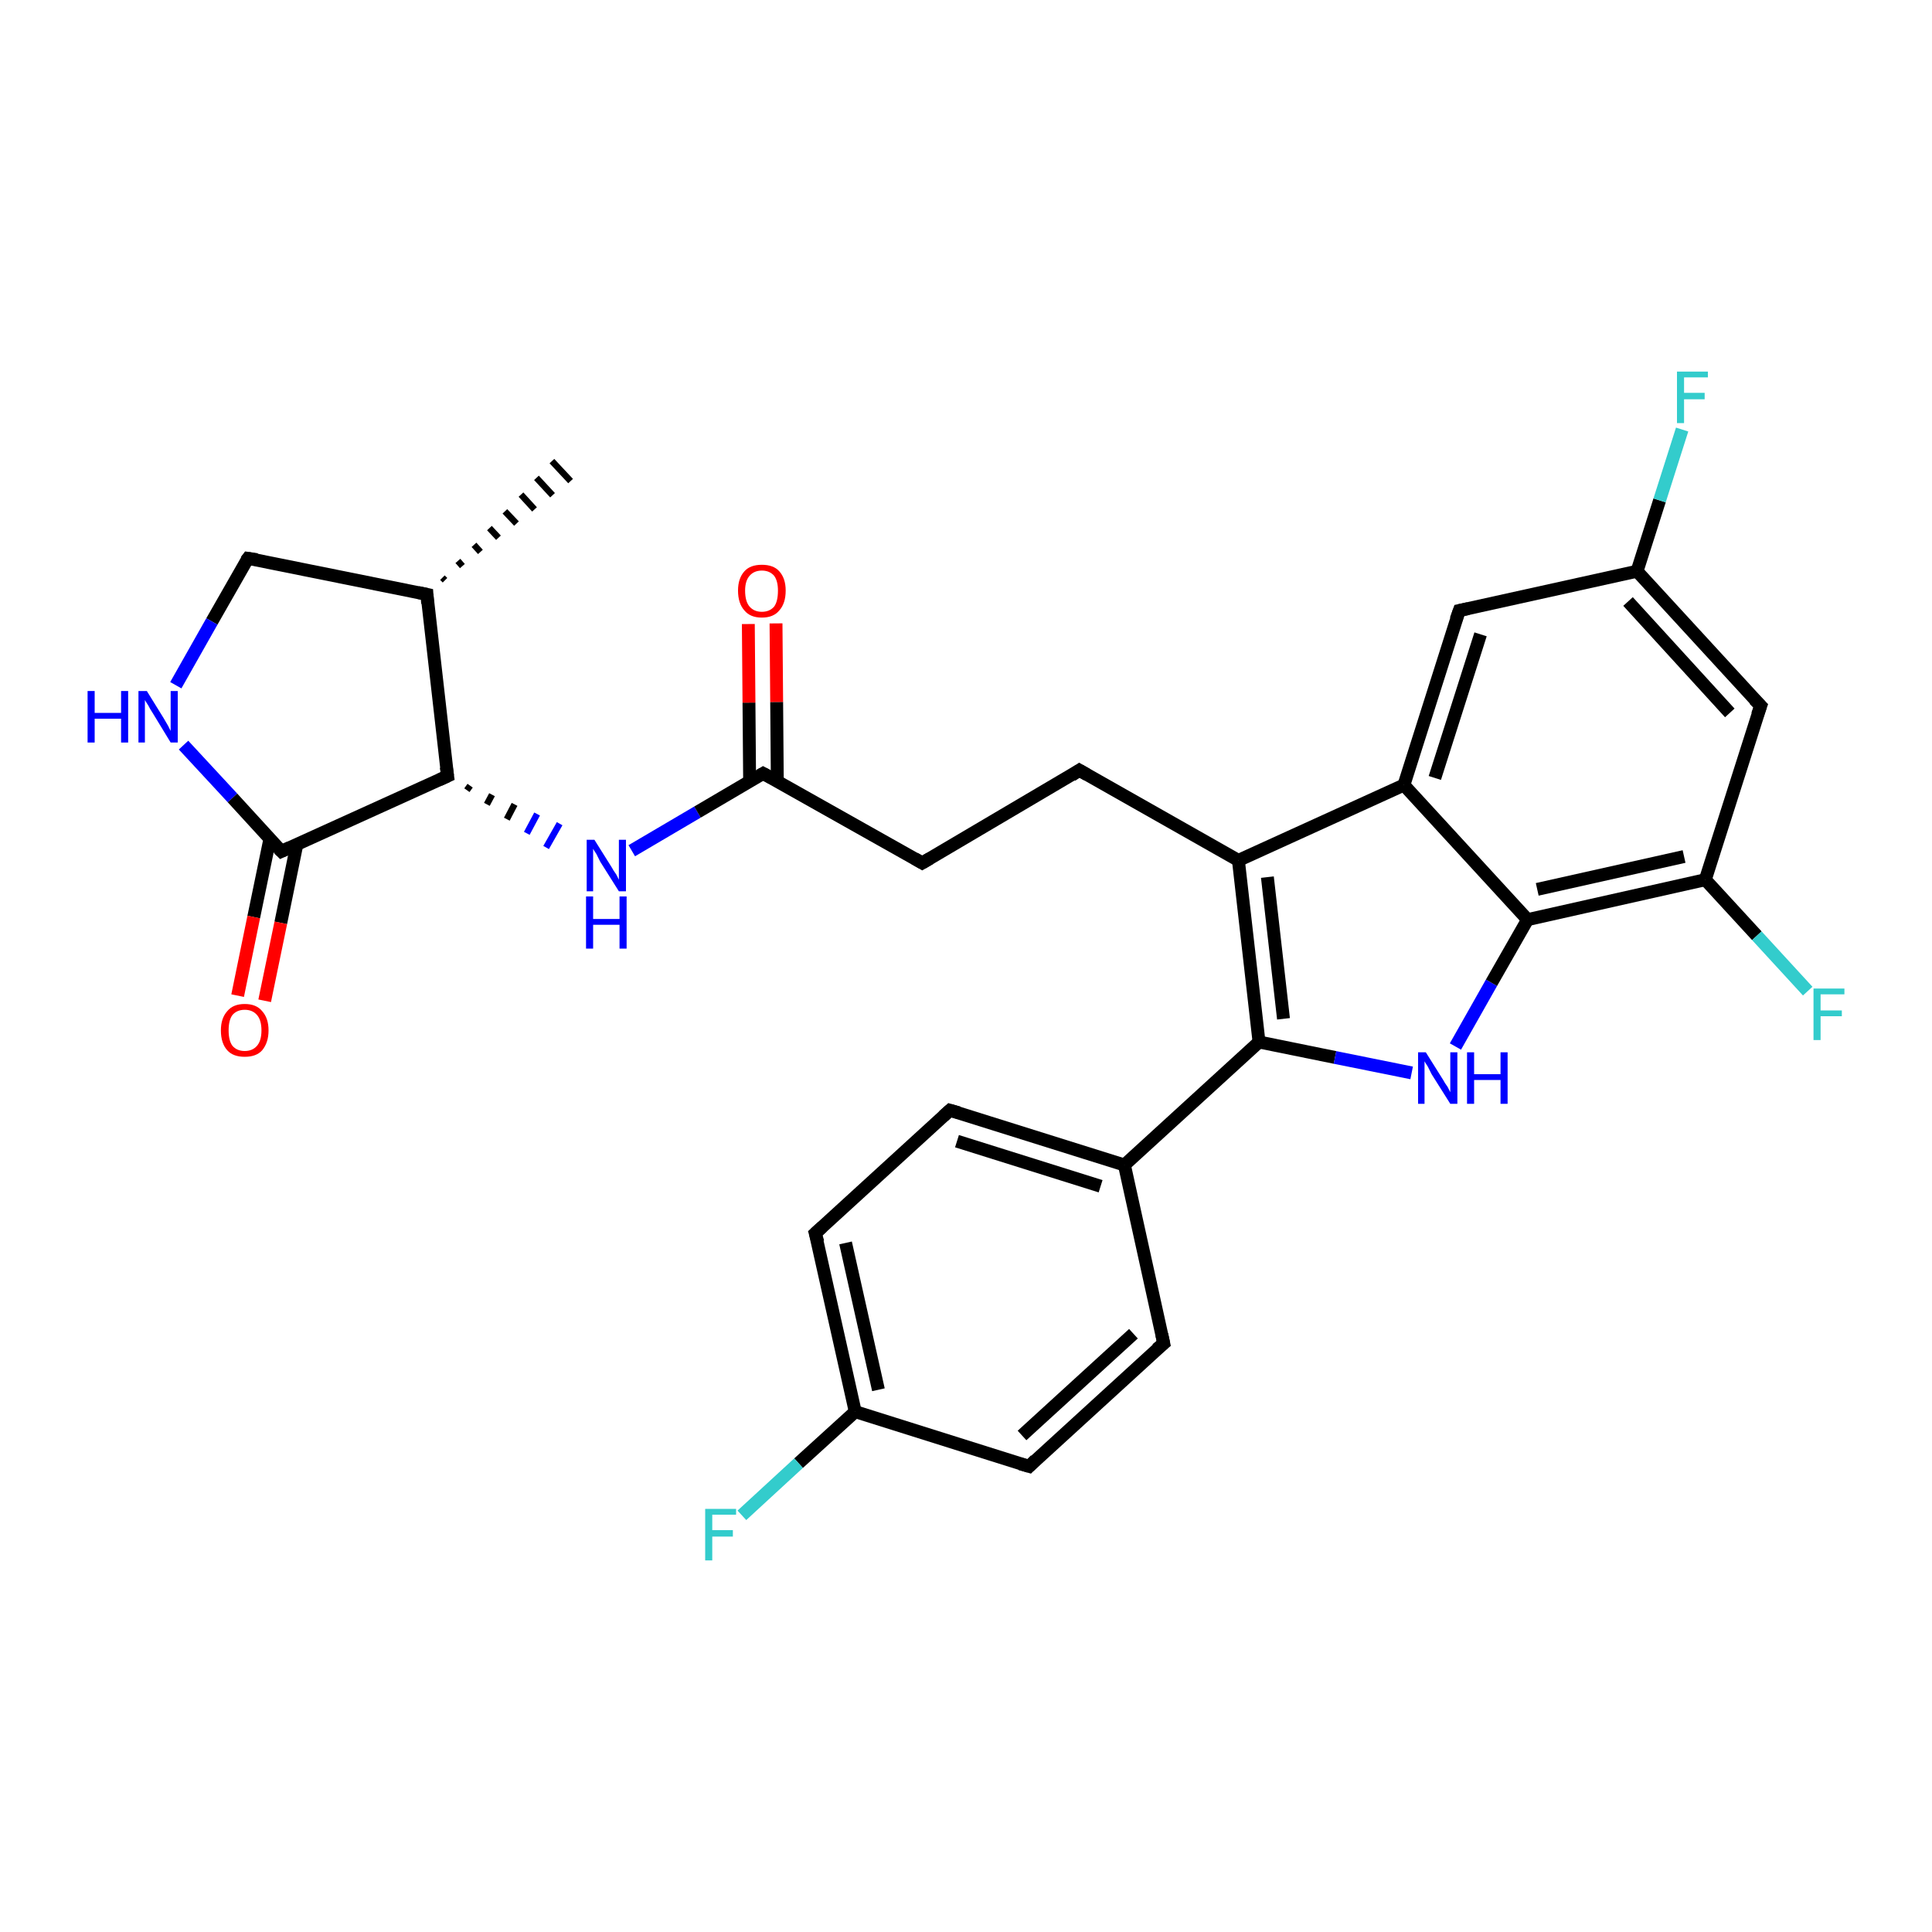 <?xml version='1.0' encoding='iso-8859-1'?>
<svg version='1.1' baseProfile='full'
              xmlns='http://www.w3.org/2000/svg'
                      xmlns:rdkit='http://www.rdkit.org/xml'
                      xmlns:xlink='http://www.w3.org/1999/xlink'
                  xml:space='preserve'
width='300px' height='300px' viewBox='0 0 300 300'>
<!-- END OF HEADER -->
<rect style='opacity:1.0;fill:#FFFFFF;stroke:none' width='300.0' height='300.0' x='0.0' y='0.0'> </rect>
<path class='bond-0 atom-1 atom-0' d='M 68.7,89.7 L 69.1,90.1' style='fill:none;fill-rule:evenodd;stroke:#000000;stroke-width:1.0px;stroke-linecap:butt;stroke-linejoin:miter;stroke-opacity:1' />
<path class='bond-0 atom-1 atom-0' d='M 71.1,87.1 L 71.8,87.9' style='fill:none;fill-rule:evenodd;stroke:#000000;stroke-width:1.0px;stroke-linecap:butt;stroke-linejoin:miter;stroke-opacity:1' />
<path class='bond-0 atom-1 atom-0' d='M 73.6,84.6 L 74.6,85.7' style='fill:none;fill-rule:evenodd;stroke:#000000;stroke-width:1.0px;stroke-linecap:butt;stroke-linejoin:miter;stroke-opacity:1' />
<path class='bond-0 atom-1 atom-0' d='M 76.0,82.0 L 77.4,83.5' style='fill:none;fill-rule:evenodd;stroke:#000000;stroke-width:1.0px;stroke-linecap:butt;stroke-linejoin:miter;stroke-opacity:1' />
<path class='bond-0 atom-1 atom-0' d='M 78.4,79.4 L 80.2,81.3' style='fill:none;fill-rule:evenodd;stroke:#000000;stroke-width:1.0px;stroke-linecap:butt;stroke-linejoin:miter;stroke-opacity:1' />
<path class='bond-0 atom-1 atom-0' d='M 80.9,76.8 L 83.0,79.1' style='fill:none;fill-rule:evenodd;stroke:#000000;stroke-width:1.0px;stroke-linecap:butt;stroke-linejoin:miter;stroke-opacity:1' />
<path class='bond-0 atom-1 atom-0' d='M 83.3,74.2 L 85.8,76.9' style='fill:none;fill-rule:evenodd;stroke:#000000;stroke-width:1.0px;stroke-linecap:butt;stroke-linejoin:miter;stroke-opacity:1' />
<path class='bond-0 atom-1 atom-0' d='M 85.7,71.6 L 88.6,74.7' style='fill:none;fill-rule:evenodd;stroke:#000000;stroke-width:1.0px;stroke-linecap:butt;stroke-linejoin:miter;stroke-opacity:1' />
<path class='bond-1 atom-1 atom-2' d='M 66.3,92.3 L 38.5,86.7' style='fill:none;fill-rule:evenodd;stroke:#000000;stroke-width:2.0px;stroke-linecap:butt;stroke-linejoin:miter;stroke-opacity:1' />
<path class='bond-2 atom-2 atom-3' d='M 38.5,86.7 L 32.9,96.5' style='fill:none;fill-rule:evenodd;stroke:#000000;stroke-width:2.0px;stroke-linecap:butt;stroke-linejoin:miter;stroke-opacity:1' />
<path class='bond-2 atom-2 atom-3' d='M 32.9,96.5 L 27.3,106.4' style='fill:none;fill-rule:evenodd;stroke:#0000FF;stroke-width:2.0px;stroke-linecap:butt;stroke-linejoin:miter;stroke-opacity:1' />
<path class='bond-3 atom-3 atom-4' d='M 28.5,115.7 L 36.1,123.9' style='fill:none;fill-rule:evenodd;stroke:#0000FF;stroke-width:2.0px;stroke-linecap:butt;stroke-linejoin:miter;stroke-opacity:1' />
<path class='bond-3 atom-3 atom-4' d='M 36.1,123.9 L 43.7,132.2' style='fill:none;fill-rule:evenodd;stroke:#000000;stroke-width:2.0px;stroke-linecap:butt;stroke-linejoin:miter;stroke-opacity:1' />
<path class='bond-4 atom-4 atom-5' d='M 41.9,130.3 L 39.4,142.4' style='fill:none;fill-rule:evenodd;stroke:#000000;stroke-width:2.0px;stroke-linecap:butt;stroke-linejoin:miter;stroke-opacity:1' />
<path class='bond-4 atom-4 atom-5' d='M 39.4,142.4 L 36.9,154.6' style='fill:none;fill-rule:evenodd;stroke:#FF0000;stroke-width:2.0px;stroke-linecap:butt;stroke-linejoin:miter;stroke-opacity:1' />
<path class='bond-4 atom-4 atom-5' d='M 46.1,131.1 L 43.6,143.3' style='fill:none;fill-rule:evenodd;stroke:#000000;stroke-width:2.0px;stroke-linecap:butt;stroke-linejoin:miter;stroke-opacity:1' />
<path class='bond-4 atom-4 atom-5' d='M 43.6,143.3 L 41.1,155.4' style='fill:none;fill-rule:evenodd;stroke:#FF0000;stroke-width:2.0px;stroke-linecap:butt;stroke-linejoin:miter;stroke-opacity:1' />
<path class='bond-5 atom-4 atom-6' d='M 43.7,132.2 L 69.5,120.5' style='fill:none;fill-rule:evenodd;stroke:#000000;stroke-width:2.0px;stroke-linecap:butt;stroke-linejoin:miter;stroke-opacity:1' />
<path class='bond-6 atom-6 atom-7' d='M 72.5,122.7 L 73.0,122.0' style='fill:none;fill-rule:evenodd;stroke:#000000;stroke-width:1.0px;stroke-linecap:butt;stroke-linejoin:miter;stroke-opacity:1' />
<path class='bond-6 atom-6 atom-7' d='M 75.6,124.9 L 76.4,123.4' style='fill:none;fill-rule:evenodd;stroke:#000000;stroke-width:1.0px;stroke-linecap:butt;stroke-linejoin:miter;stroke-opacity:1' />
<path class='bond-6 atom-6 atom-7' d='M 78.7,127.2 L 79.9,124.9' style='fill:none;fill-rule:evenodd;stroke:#000000;stroke-width:1.0px;stroke-linecap:butt;stroke-linejoin:miter;stroke-opacity:1' />
<path class='bond-6 atom-6 atom-7' d='M 81.8,129.4 L 83.4,126.4' style='fill:none;fill-rule:evenodd;stroke:#0000FF;stroke-width:1.0px;stroke-linecap:butt;stroke-linejoin:miter;stroke-opacity:1' />
<path class='bond-6 atom-6 atom-7' d='M 84.8,131.6 L 86.9,127.9' style='fill:none;fill-rule:evenodd;stroke:#0000FF;stroke-width:1.0px;stroke-linecap:butt;stroke-linejoin:miter;stroke-opacity:1' />
<path class='bond-7 atom-7 atom-8' d='M 98.1,132.1 L 108.3,126.1' style='fill:none;fill-rule:evenodd;stroke:#0000FF;stroke-width:2.0px;stroke-linecap:butt;stroke-linejoin:miter;stroke-opacity:1' />
<path class='bond-7 atom-7 atom-8' d='M 108.3,126.1 L 118.5,120.1' style='fill:none;fill-rule:evenodd;stroke:#000000;stroke-width:2.0px;stroke-linecap:butt;stroke-linejoin:miter;stroke-opacity:1' />
<path class='bond-8 atom-8 atom-9' d='M 120.7,121.3 L 120.6,109.0' style='fill:none;fill-rule:evenodd;stroke:#000000;stroke-width:2.0px;stroke-linecap:butt;stroke-linejoin:miter;stroke-opacity:1' />
<path class='bond-8 atom-8 atom-9' d='M 120.6,109.0 L 120.5,96.8' style='fill:none;fill-rule:evenodd;stroke:#FF0000;stroke-width:2.0px;stroke-linecap:butt;stroke-linejoin:miter;stroke-opacity:1' />
<path class='bond-8 atom-8 atom-9' d='M 116.4,121.3 L 116.3,109.1' style='fill:none;fill-rule:evenodd;stroke:#000000;stroke-width:2.0px;stroke-linecap:butt;stroke-linejoin:miter;stroke-opacity:1' />
<path class='bond-8 atom-8 atom-9' d='M 116.3,109.1 L 116.2,96.9' style='fill:none;fill-rule:evenodd;stroke:#FF0000;stroke-width:2.0px;stroke-linecap:butt;stroke-linejoin:miter;stroke-opacity:1' />
<path class='bond-9 atom-8 atom-10' d='M 118.5,120.1 L 143.2,134.0' style='fill:none;fill-rule:evenodd;stroke:#000000;stroke-width:2.0px;stroke-linecap:butt;stroke-linejoin:miter;stroke-opacity:1' />
<path class='bond-10 atom-10 atom-11' d='M 143.2,134.0 L 167.6,119.6' style='fill:none;fill-rule:evenodd;stroke:#000000;stroke-width:2.0px;stroke-linecap:butt;stroke-linejoin:miter;stroke-opacity:1' />
<path class='bond-11 atom-11 atom-12' d='M 167.6,119.6 L 192.3,133.6' style='fill:none;fill-rule:evenodd;stroke:#000000;stroke-width:2.0px;stroke-linecap:butt;stroke-linejoin:miter;stroke-opacity:1' />
<path class='bond-12 atom-12 atom-13' d='M 192.3,133.6 L 195.5,161.8' style='fill:none;fill-rule:evenodd;stroke:#000000;stroke-width:2.0px;stroke-linecap:butt;stroke-linejoin:miter;stroke-opacity:1' />
<path class='bond-12 atom-12 atom-13' d='M 196.8,136.2 L 199.3,158.2' style='fill:none;fill-rule:evenodd;stroke:#000000;stroke-width:2.0px;stroke-linecap:butt;stroke-linejoin:miter;stroke-opacity:1' />
<path class='bond-13 atom-13 atom-14' d='M 195.5,161.8 L 174.6,180.9' style='fill:none;fill-rule:evenodd;stroke:#000000;stroke-width:2.0px;stroke-linecap:butt;stroke-linejoin:miter;stroke-opacity:1' />
<path class='bond-14 atom-14 atom-15' d='M 174.6,180.9 L 147.5,172.4' style='fill:none;fill-rule:evenodd;stroke:#000000;stroke-width:2.0px;stroke-linecap:butt;stroke-linejoin:miter;stroke-opacity:1' />
<path class='bond-14 atom-14 atom-15' d='M 170.9,184.2 L 148.6,177.2' style='fill:none;fill-rule:evenodd;stroke:#000000;stroke-width:2.0px;stroke-linecap:butt;stroke-linejoin:miter;stroke-opacity:1' />
<path class='bond-15 atom-15 atom-16' d='M 147.5,172.4 L 126.6,191.5' style='fill:none;fill-rule:evenodd;stroke:#000000;stroke-width:2.0px;stroke-linecap:butt;stroke-linejoin:miter;stroke-opacity:1' />
<path class='bond-16 atom-16 atom-17' d='M 126.6,191.5 L 132.8,219.2' style='fill:none;fill-rule:evenodd;stroke:#000000;stroke-width:2.0px;stroke-linecap:butt;stroke-linejoin:miter;stroke-opacity:1' />
<path class='bond-16 atom-16 atom-17' d='M 131.3,193.0 L 136.4,215.8' style='fill:none;fill-rule:evenodd;stroke:#000000;stroke-width:2.0px;stroke-linecap:butt;stroke-linejoin:miter;stroke-opacity:1' />
<path class='bond-17 atom-17 atom-18' d='M 132.8,219.2 L 124.0,227.2' style='fill:none;fill-rule:evenodd;stroke:#000000;stroke-width:2.0px;stroke-linecap:butt;stroke-linejoin:miter;stroke-opacity:1' />
<path class='bond-17 atom-17 atom-18' d='M 124.0,227.2 L 115.2,235.3' style='fill:none;fill-rule:evenodd;stroke:#33CCCC;stroke-width:2.0px;stroke-linecap:butt;stroke-linejoin:miter;stroke-opacity:1' />
<path class='bond-18 atom-17 atom-19' d='M 132.8,219.2 L 159.8,227.7' style='fill:none;fill-rule:evenodd;stroke:#000000;stroke-width:2.0px;stroke-linecap:butt;stroke-linejoin:miter;stroke-opacity:1' />
<path class='bond-19 atom-19 atom-20' d='M 159.8,227.7 L 180.7,208.6' style='fill:none;fill-rule:evenodd;stroke:#000000;stroke-width:2.0px;stroke-linecap:butt;stroke-linejoin:miter;stroke-opacity:1' />
<path class='bond-19 atom-19 atom-20' d='M 158.7,222.9 L 176.0,207.1' style='fill:none;fill-rule:evenodd;stroke:#000000;stroke-width:2.0px;stroke-linecap:butt;stroke-linejoin:miter;stroke-opacity:1' />
<path class='bond-20 atom-13 atom-21' d='M 195.5,161.8 L 207.3,164.2' style='fill:none;fill-rule:evenodd;stroke:#000000;stroke-width:2.0px;stroke-linecap:butt;stroke-linejoin:miter;stroke-opacity:1' />
<path class='bond-20 atom-13 atom-21' d='M 207.3,164.2 L 219.2,166.6' style='fill:none;fill-rule:evenodd;stroke:#0000FF;stroke-width:2.0px;stroke-linecap:butt;stroke-linejoin:miter;stroke-opacity:1' />
<path class='bond-21 atom-21 atom-22' d='M 226.0,162.5 L 231.6,152.6' style='fill:none;fill-rule:evenodd;stroke:#0000FF;stroke-width:2.0px;stroke-linecap:butt;stroke-linejoin:miter;stroke-opacity:1' />
<path class='bond-21 atom-21 atom-22' d='M 231.6,152.6 L 237.2,142.8' style='fill:none;fill-rule:evenodd;stroke:#000000;stroke-width:2.0px;stroke-linecap:butt;stroke-linejoin:miter;stroke-opacity:1' />
<path class='bond-22 atom-22 atom-23' d='M 237.2,142.8 L 264.8,136.6' style='fill:none;fill-rule:evenodd;stroke:#000000;stroke-width:2.0px;stroke-linecap:butt;stroke-linejoin:miter;stroke-opacity:1' />
<path class='bond-22 atom-22 atom-23' d='M 238.7,138.1 L 261.5,133.0' style='fill:none;fill-rule:evenodd;stroke:#000000;stroke-width:2.0px;stroke-linecap:butt;stroke-linejoin:miter;stroke-opacity:1' />
<path class='bond-23 atom-23 atom-24' d='M 264.8,136.6 L 272.8,145.3' style='fill:none;fill-rule:evenodd;stroke:#000000;stroke-width:2.0px;stroke-linecap:butt;stroke-linejoin:miter;stroke-opacity:1' />
<path class='bond-23 atom-23 atom-24' d='M 272.8,145.3 L 280.7,153.9' style='fill:none;fill-rule:evenodd;stroke:#33CCCC;stroke-width:2.0px;stroke-linecap:butt;stroke-linejoin:miter;stroke-opacity:1' />
<path class='bond-24 atom-23 atom-25' d='M 264.8,136.6 L 273.4,109.6' style='fill:none;fill-rule:evenodd;stroke:#000000;stroke-width:2.0px;stroke-linecap:butt;stroke-linejoin:miter;stroke-opacity:1' />
<path class='bond-25 atom-25 atom-26' d='M 273.4,109.6 L 254.2,88.7' style='fill:none;fill-rule:evenodd;stroke:#000000;stroke-width:2.0px;stroke-linecap:butt;stroke-linejoin:miter;stroke-opacity:1' />
<path class='bond-25 atom-25 atom-26' d='M 268.6,110.7 L 252.8,93.4' style='fill:none;fill-rule:evenodd;stroke:#000000;stroke-width:2.0px;stroke-linecap:butt;stroke-linejoin:miter;stroke-opacity:1' />
<path class='bond-26 atom-26 atom-27' d='M 254.2,88.7 L 257.7,77.7' style='fill:none;fill-rule:evenodd;stroke:#000000;stroke-width:2.0px;stroke-linecap:butt;stroke-linejoin:miter;stroke-opacity:1' />
<path class='bond-26 atom-26 atom-27' d='M 257.7,77.7 L 261.2,66.7' style='fill:none;fill-rule:evenodd;stroke:#33CCCC;stroke-width:2.0px;stroke-linecap:butt;stroke-linejoin:miter;stroke-opacity:1' />
<path class='bond-27 atom-26 atom-28' d='M 254.2,88.7 L 226.6,94.8' style='fill:none;fill-rule:evenodd;stroke:#000000;stroke-width:2.0px;stroke-linecap:butt;stroke-linejoin:miter;stroke-opacity:1' />
<path class='bond-28 atom-28 atom-29' d='M 226.6,94.8 L 218.0,121.9' style='fill:none;fill-rule:evenodd;stroke:#000000;stroke-width:2.0px;stroke-linecap:butt;stroke-linejoin:miter;stroke-opacity:1' />
<path class='bond-28 atom-28 atom-29' d='M 229.9,98.5 L 222.8,120.8' style='fill:none;fill-rule:evenodd;stroke:#000000;stroke-width:2.0px;stroke-linecap:butt;stroke-linejoin:miter;stroke-opacity:1' />
<path class='bond-29 atom-6 atom-1' d='M 69.5,120.5 L 66.3,92.3' style='fill:none;fill-rule:evenodd;stroke:#000000;stroke-width:2.0px;stroke-linecap:butt;stroke-linejoin:miter;stroke-opacity:1' />
<path class='bond-30 atom-29 atom-12' d='M 218.0,121.9 L 192.3,133.6' style='fill:none;fill-rule:evenodd;stroke:#000000;stroke-width:2.0px;stroke-linecap:butt;stroke-linejoin:miter;stroke-opacity:1' />
<path class='bond-31 atom-20 atom-14' d='M 180.7,208.6 L 174.6,180.9' style='fill:none;fill-rule:evenodd;stroke:#000000;stroke-width:2.0px;stroke-linecap:butt;stroke-linejoin:miter;stroke-opacity:1' />
<path class='bond-32 atom-29 atom-22' d='M 218.0,121.9 L 237.2,142.8' style='fill:none;fill-rule:evenodd;stroke:#000000;stroke-width:2.0px;stroke-linecap:butt;stroke-linejoin:miter;stroke-opacity:1' />
<path d='M 64.9,92.0 L 66.3,92.3 L 66.4,93.7' style='fill:none;stroke:#000000;stroke-width:2.0px;stroke-linecap:butt;stroke-linejoin:miter;stroke-opacity:1;' />
<path d='M 39.9,86.9 L 38.5,86.7 L 38.2,87.1' style='fill:none;stroke:#000000;stroke-width:2.0px;stroke-linecap:butt;stroke-linejoin:miter;stroke-opacity:1;' />
<path d='M 43.3,131.8 L 43.7,132.2 L 45.0,131.6' style='fill:none;stroke:#000000;stroke-width:2.0px;stroke-linecap:butt;stroke-linejoin:miter;stroke-opacity:1;' />
<path d='M 68.2,121.1 L 69.5,120.5 L 69.3,119.1' style='fill:none;stroke:#000000;stroke-width:2.0px;stroke-linecap:butt;stroke-linejoin:miter;stroke-opacity:1;' />
<path d='M 118.0,120.4 L 118.5,120.1 L 119.8,120.8' style='fill:none;stroke:#000000;stroke-width:2.0px;stroke-linecap:butt;stroke-linejoin:miter;stroke-opacity:1;' />
<path d='M 142.0,133.3 L 143.2,134.0 L 144.4,133.3' style='fill:none;stroke:#000000;stroke-width:2.0px;stroke-linecap:butt;stroke-linejoin:miter;stroke-opacity:1;' />
<path d='M 166.4,120.4 L 167.6,119.6 L 168.8,120.3' style='fill:none;stroke:#000000;stroke-width:2.0px;stroke-linecap:butt;stroke-linejoin:miter;stroke-opacity:1;' />
<path d='M 148.9,172.8 L 147.5,172.4 L 146.5,173.3' style='fill:none;stroke:#000000;stroke-width:2.0px;stroke-linecap:butt;stroke-linejoin:miter;stroke-opacity:1;' />
<path d='M 127.7,190.5 L 126.6,191.5 L 127.0,192.9' style='fill:none;stroke:#000000;stroke-width:2.0px;stroke-linecap:butt;stroke-linejoin:miter;stroke-opacity:1;' />
<path d='M 158.4,227.3 L 159.8,227.7 L 160.8,226.7' style='fill:none;stroke:#000000;stroke-width:2.0px;stroke-linecap:butt;stroke-linejoin:miter;stroke-opacity:1;' />
<path d='M 179.6,209.5 L 180.7,208.6 L 180.4,207.2' style='fill:none;stroke:#000000;stroke-width:2.0px;stroke-linecap:butt;stroke-linejoin:miter;stroke-opacity:1;' />
<path d='M 272.9,111.0 L 273.4,109.6 L 272.4,108.6' style='fill:none;stroke:#000000;stroke-width:2.0px;stroke-linecap:butt;stroke-linejoin:miter;stroke-opacity:1;' />
<path d='M 228.0,94.5 L 226.6,94.8 L 226.1,96.2' style='fill:none;stroke:#000000;stroke-width:2.0px;stroke-linecap:butt;stroke-linejoin:miter;stroke-opacity:1;' />
<path class='atom-3' d='M 13.6 107.3
L 14.7 107.3
L 14.7 110.7
L 18.8 110.7
L 18.8 107.3
L 19.9 107.3
L 19.9 115.3
L 18.8 115.3
L 18.8 111.6
L 14.7 111.6
L 14.7 115.3
L 13.6 115.3
L 13.6 107.3
' fill='#0000FF'/>
<path class='atom-3' d='M 22.8 107.3
L 25.4 111.5
Q 25.7 112.0, 26.1 112.7
Q 26.5 113.5, 26.5 113.5
L 26.5 107.3
L 27.6 107.3
L 27.6 115.3
L 26.5 115.3
L 23.7 110.7
Q 23.3 110.1, 23.0 109.5
Q 22.6 108.9, 22.5 108.7
L 22.5 115.3
L 21.5 115.3
L 21.5 107.3
L 22.8 107.3
' fill='#0000FF'/>
<path class='atom-5' d='M 34.3 160.0
Q 34.3 158.1, 35.3 157.0
Q 36.2 155.9, 38.0 155.9
Q 39.8 155.9, 40.7 157.0
Q 41.7 158.1, 41.7 160.0
Q 41.7 161.9, 40.7 163.1
Q 39.8 164.1, 38.0 164.1
Q 36.2 164.1, 35.3 163.1
Q 34.3 162.0, 34.3 160.0
M 38.0 163.2
Q 39.2 163.2, 39.9 162.4
Q 40.6 161.6, 40.6 160.0
Q 40.6 158.4, 39.9 157.6
Q 39.2 156.8, 38.0 156.8
Q 36.8 156.8, 36.1 157.6
Q 35.5 158.4, 35.5 160.0
Q 35.5 161.6, 36.1 162.4
Q 36.8 163.2, 38.0 163.2
' fill='#FF0000'/>
<path class='atom-7' d='M 92.3 130.4
L 95.0 134.7
Q 95.2 135.1, 95.7 135.8
Q 96.1 136.6, 96.1 136.6
L 96.1 130.4
L 97.2 130.4
L 97.2 138.4
L 96.1 138.4
L 93.2 133.8
Q 92.9 133.2, 92.6 132.6
Q 92.2 132.0, 92.1 131.8
L 92.1 138.4
L 91.1 138.4
L 91.1 130.4
L 92.3 130.4
' fill='#0000FF'/>
<path class='atom-7' d='M 91.0 139.2
L 92.1 139.2
L 92.1 142.7
L 96.2 142.7
L 96.2 139.2
L 97.3 139.2
L 97.3 147.3
L 96.2 147.3
L 96.2 143.6
L 92.1 143.6
L 92.1 147.3
L 91.0 147.3
L 91.0 139.2
' fill='#0000FF'/>
<path class='atom-9' d='M 114.6 91.7
Q 114.6 89.8, 115.6 88.7
Q 116.5 87.7, 118.3 87.7
Q 120.1 87.7, 121.0 88.7
Q 122.0 89.8, 122.0 91.7
Q 122.0 93.7, 121.0 94.8
Q 120.1 95.9, 118.3 95.9
Q 116.5 95.9, 115.6 94.8
Q 114.6 93.7, 114.6 91.7
M 118.3 95.0
Q 119.5 95.0, 120.2 94.2
Q 120.8 93.4, 120.8 91.7
Q 120.8 90.2, 120.2 89.4
Q 119.5 88.6, 118.3 88.6
Q 117.1 88.6, 116.4 89.4
Q 115.7 90.2, 115.7 91.7
Q 115.7 93.4, 116.4 94.2
Q 117.1 95.0, 118.3 95.0
' fill='#FF0000'/>
<path class='atom-18' d='M 109.5 234.3
L 114.3 234.3
L 114.3 235.2
L 110.6 235.2
L 110.6 237.6
L 113.8 237.6
L 113.8 238.6
L 110.6 238.6
L 110.6 242.3
L 109.5 242.3
L 109.5 234.3
' fill='#33CCCC'/>
<path class='atom-21' d='M 221.4 163.4
L 224.1 167.7
Q 224.3 168.1, 224.8 168.8
Q 225.2 169.6, 225.2 169.6
L 225.2 163.4
L 226.3 163.4
L 226.3 171.4
L 225.2 171.4
L 222.3 166.8
Q 222.0 166.2, 221.7 165.6
Q 221.3 165.0, 221.2 164.8
L 221.2 171.4
L 220.2 171.4
L 220.2 163.4
L 221.4 163.4
' fill='#0000FF'/>
<path class='atom-21' d='M 227.8 163.4
L 228.9 163.4
L 228.9 166.8
L 233.0 166.8
L 233.0 163.4
L 234.1 163.4
L 234.1 171.4
L 233.0 171.4
L 233.0 167.7
L 228.9 167.7
L 228.9 171.4
L 227.8 171.4
L 227.8 163.4
' fill='#0000FF'/>
<path class='atom-24' d='M 281.6 153.5
L 286.4 153.5
L 286.4 154.4
L 282.7 154.4
L 282.7 156.9
L 286.0 156.9
L 286.0 157.8
L 282.7 157.8
L 282.7 161.5
L 281.6 161.5
L 281.6 153.5
' fill='#33CCCC'/>
<path class='atom-27' d='M 260.4 57.7
L 265.2 57.7
L 265.2 58.6
L 261.5 58.6
L 261.5 61.0
L 264.7 61.0
L 264.7 62.0
L 261.5 62.0
L 261.5 65.7
L 260.4 65.7
L 260.4 57.7
' fill='#33CCCC'/>
</svg>
